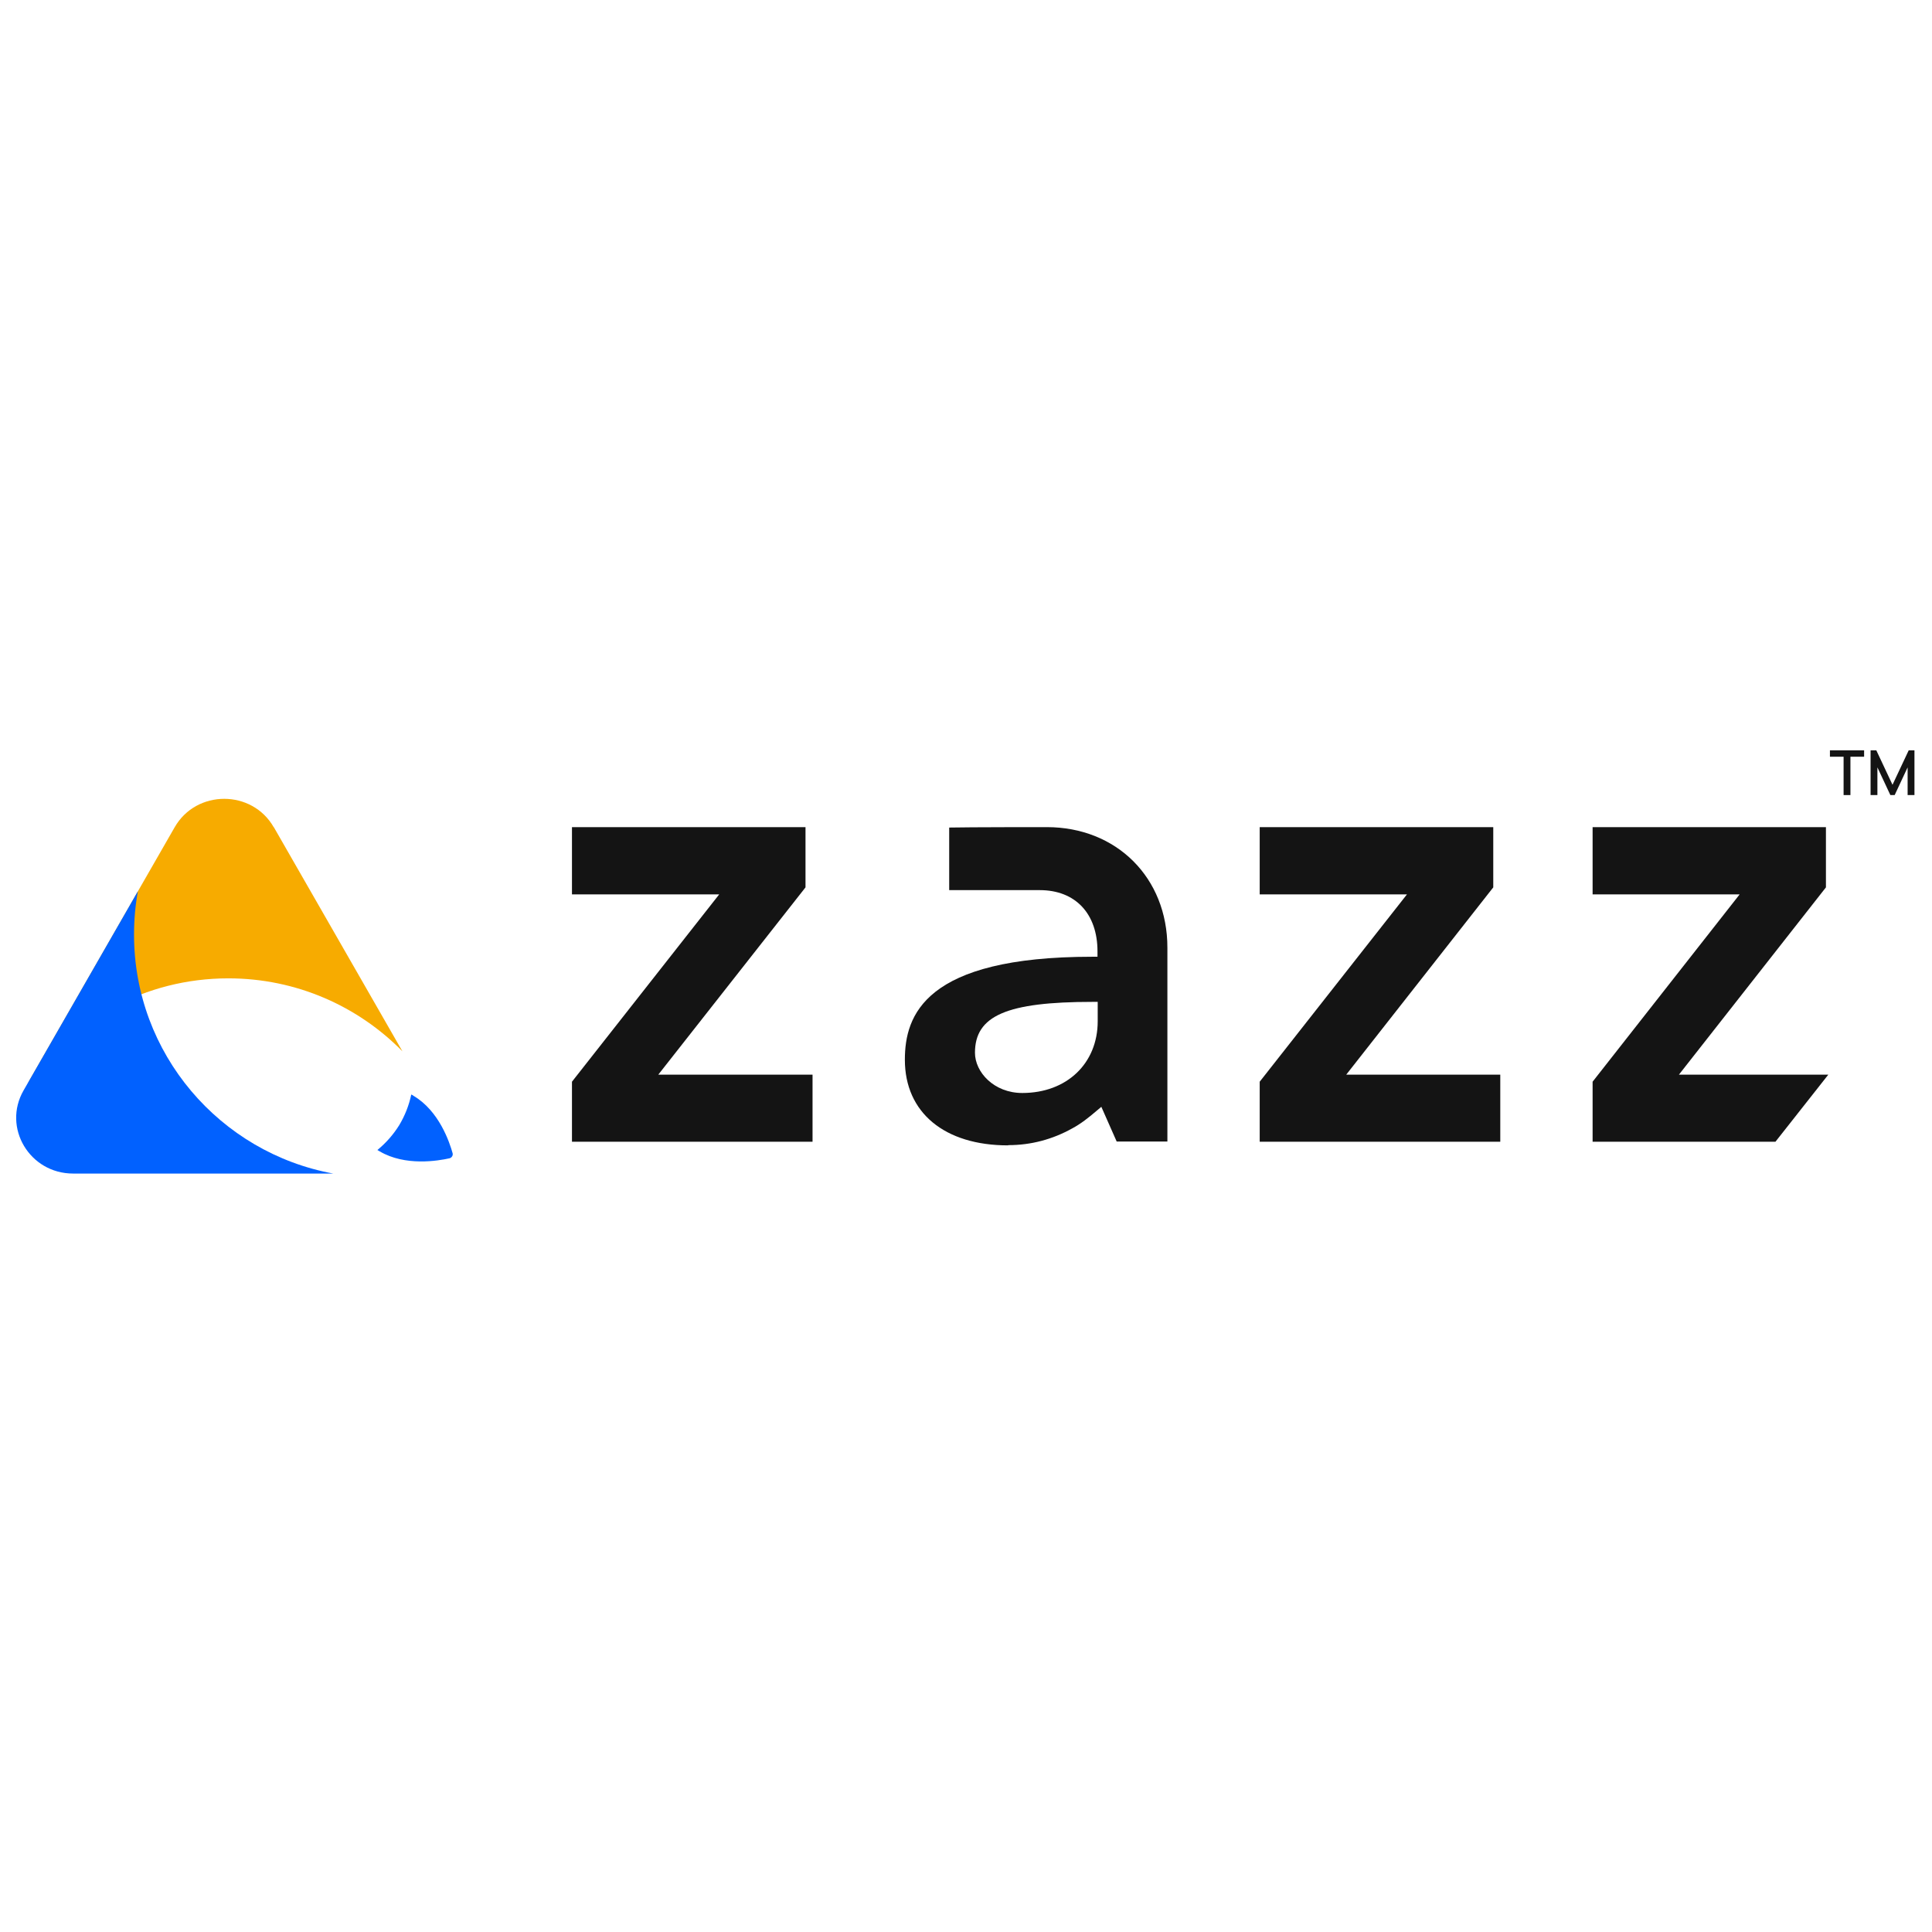 <?xml version="1.0" encoding="UTF-8"?>
<svg xmlns="http://www.w3.org/2000/svg" width="100" height="100" viewBox="0 0 100 100" fill="none">
  <g clip-path="url(#clip0_8961_1591)">
    <g filter="url(#filter0_d_8961_1591)">
      <path d="M14.169 41.981C13.046 40.02 10.165 40.02 9.041 41.981L1.432 55.239C3.707 51.954 7.509 49.802 11.817 49.802C15.347 49.802 18.538 51.248 20.829 53.579L14.173 41.977L14.169 41.981Z" fill="#F7AB00"></path>
      <path fill-rule="evenodd" clip-rule="evenodd" d="M20.661 57.406C20.957 56.914 21.169 56.376 21.287 55.815C21.331 55.831 21.368 55.854 21.405 55.884C22.731 56.666 23.266 58.281 23.427 58.852C23.434 58.878 23.437 58.908 23.431 58.938C23.427 58.967 23.417 58.994 23.4 59.017C23.387 59.04 23.367 59.063 23.343 59.08C23.32 59.096 23.293 59.109 23.266 59.116C22.677 59.248 20.974 59.538 19.651 58.756C19.614 58.74 19.581 58.71 19.534 58.687C19.978 58.324 20.358 57.891 20.661 57.406Z" fill="#0161FF"></path>
      <path d="M17.262 59.909C11.389 58.836 6.937 53.706 6.937 47.535C6.937 46.773 7.004 46.023 7.136 45.297L1.219 55.604C0.116 57.529 1.532 59.906 3.784 59.906H17.262V59.909Z" fill="#0161FF"></path>
      <path d="M86.9 54.788L94.51 45.093V41.975H82.433V45.456H90.044L82.433 55.152V58.259H91.897L94.632 54.788H86.9Z" fill="#141414"></path>
      <path d="M37.226 45.456L29.605 55.152V58.259H42.057V54.788H34.072L41.693 45.093V41.975H29.605V45.456H37.226Z" fill="#141414"></path>
      <path d="M72.824 45.456L65.202 55.152V58.259H77.654V54.788H69.68L77.291 45.093V41.975H65.202V45.456H72.824Z" fill="#141414"></path>
      <path d="M52.196 58.435C53.365 58.435 54.479 58.138 55.505 57.565C55.957 57.323 56.354 57.003 56.729 56.684L57.005 56.452L57.799 58.248H60.424V48.211C60.424 44.597 57.799 41.975 54.181 41.975C53.961 41.975 50.178 41.975 49.13 41.997V45.236C50.189 45.236 53.784 45.236 53.817 45.236C55.659 45.236 56.806 46.448 56.806 48.409V48.684H56.531C47.85 48.684 46.836 51.725 46.836 54.017C46.836 56.75 48.887 58.447 52.174 58.447L52.196 58.435ZM56.542 51.02H56.817V52.023C56.817 54.205 55.218 55.736 52.913 55.736C51.446 55.736 50.464 54.656 50.464 53.654C50.464 51.736 52.108 51.02 56.542 51.02Z" fill="#141414"></path>
      <path d="M95.424 40.316V38.331H94.717V38H96.486V38.331H95.778V40.316H95.424Z" fill="#141414"></path>
      <path d="M96.821 40.316V38H97.118L97.956 39.783L98.794 38H99.092V40.316H98.738V38.882L98.068 40.316H97.845L97.174 38.882V40.316H96.821Z" fill="#141414"></path>
    </g>
  </g>
  <defs>
    <filter id="filter0_d_8961_1591" x="9.39965e-05" y="38" width="99.929" height="23.584" filterUnits="userSpaceOnUse" color-interpolation-filters="sRGB">
      <feFlood flood-opacity="0" result="BackgroundImageFix"></feFlood>
      <feColorMatrix in="SourceAlpha" type="matrix" values="0 0 0 0 0 0 0 0 0 0 0 0 0 0 0 0 0 0 127 0" result="hardAlpha"></feColorMatrix>
      <feOffset dy="0.837"></feOffset>
      <feGaussianBlur stdDeviation="0.418"></feGaussianBlur>
      <feComposite in2="hardAlpha" operator="out"></feComposite>
      <feColorMatrix type="matrix" values="0 0 0 0 0 0 0 0 0 0 0 0 0 0 0 0 0 0 0.25 0"></feColorMatrix>
      <feBlend mode="normal" in2="BackgroundImageFix" result="effect1_dropShadow_8961_1591"></feBlend>
      <feBlend mode="normal" in="SourceGraphic" in2="effect1_dropShadow_8961_1591" result="shape"></feBlend>
    </filter>
    <clipPath id="clip0_8961_1591">
      <rect width="100" height="23.64" fill="white" transform="translate(0 38)"></rect>
    </clipPath>
  </defs>
</svg>
